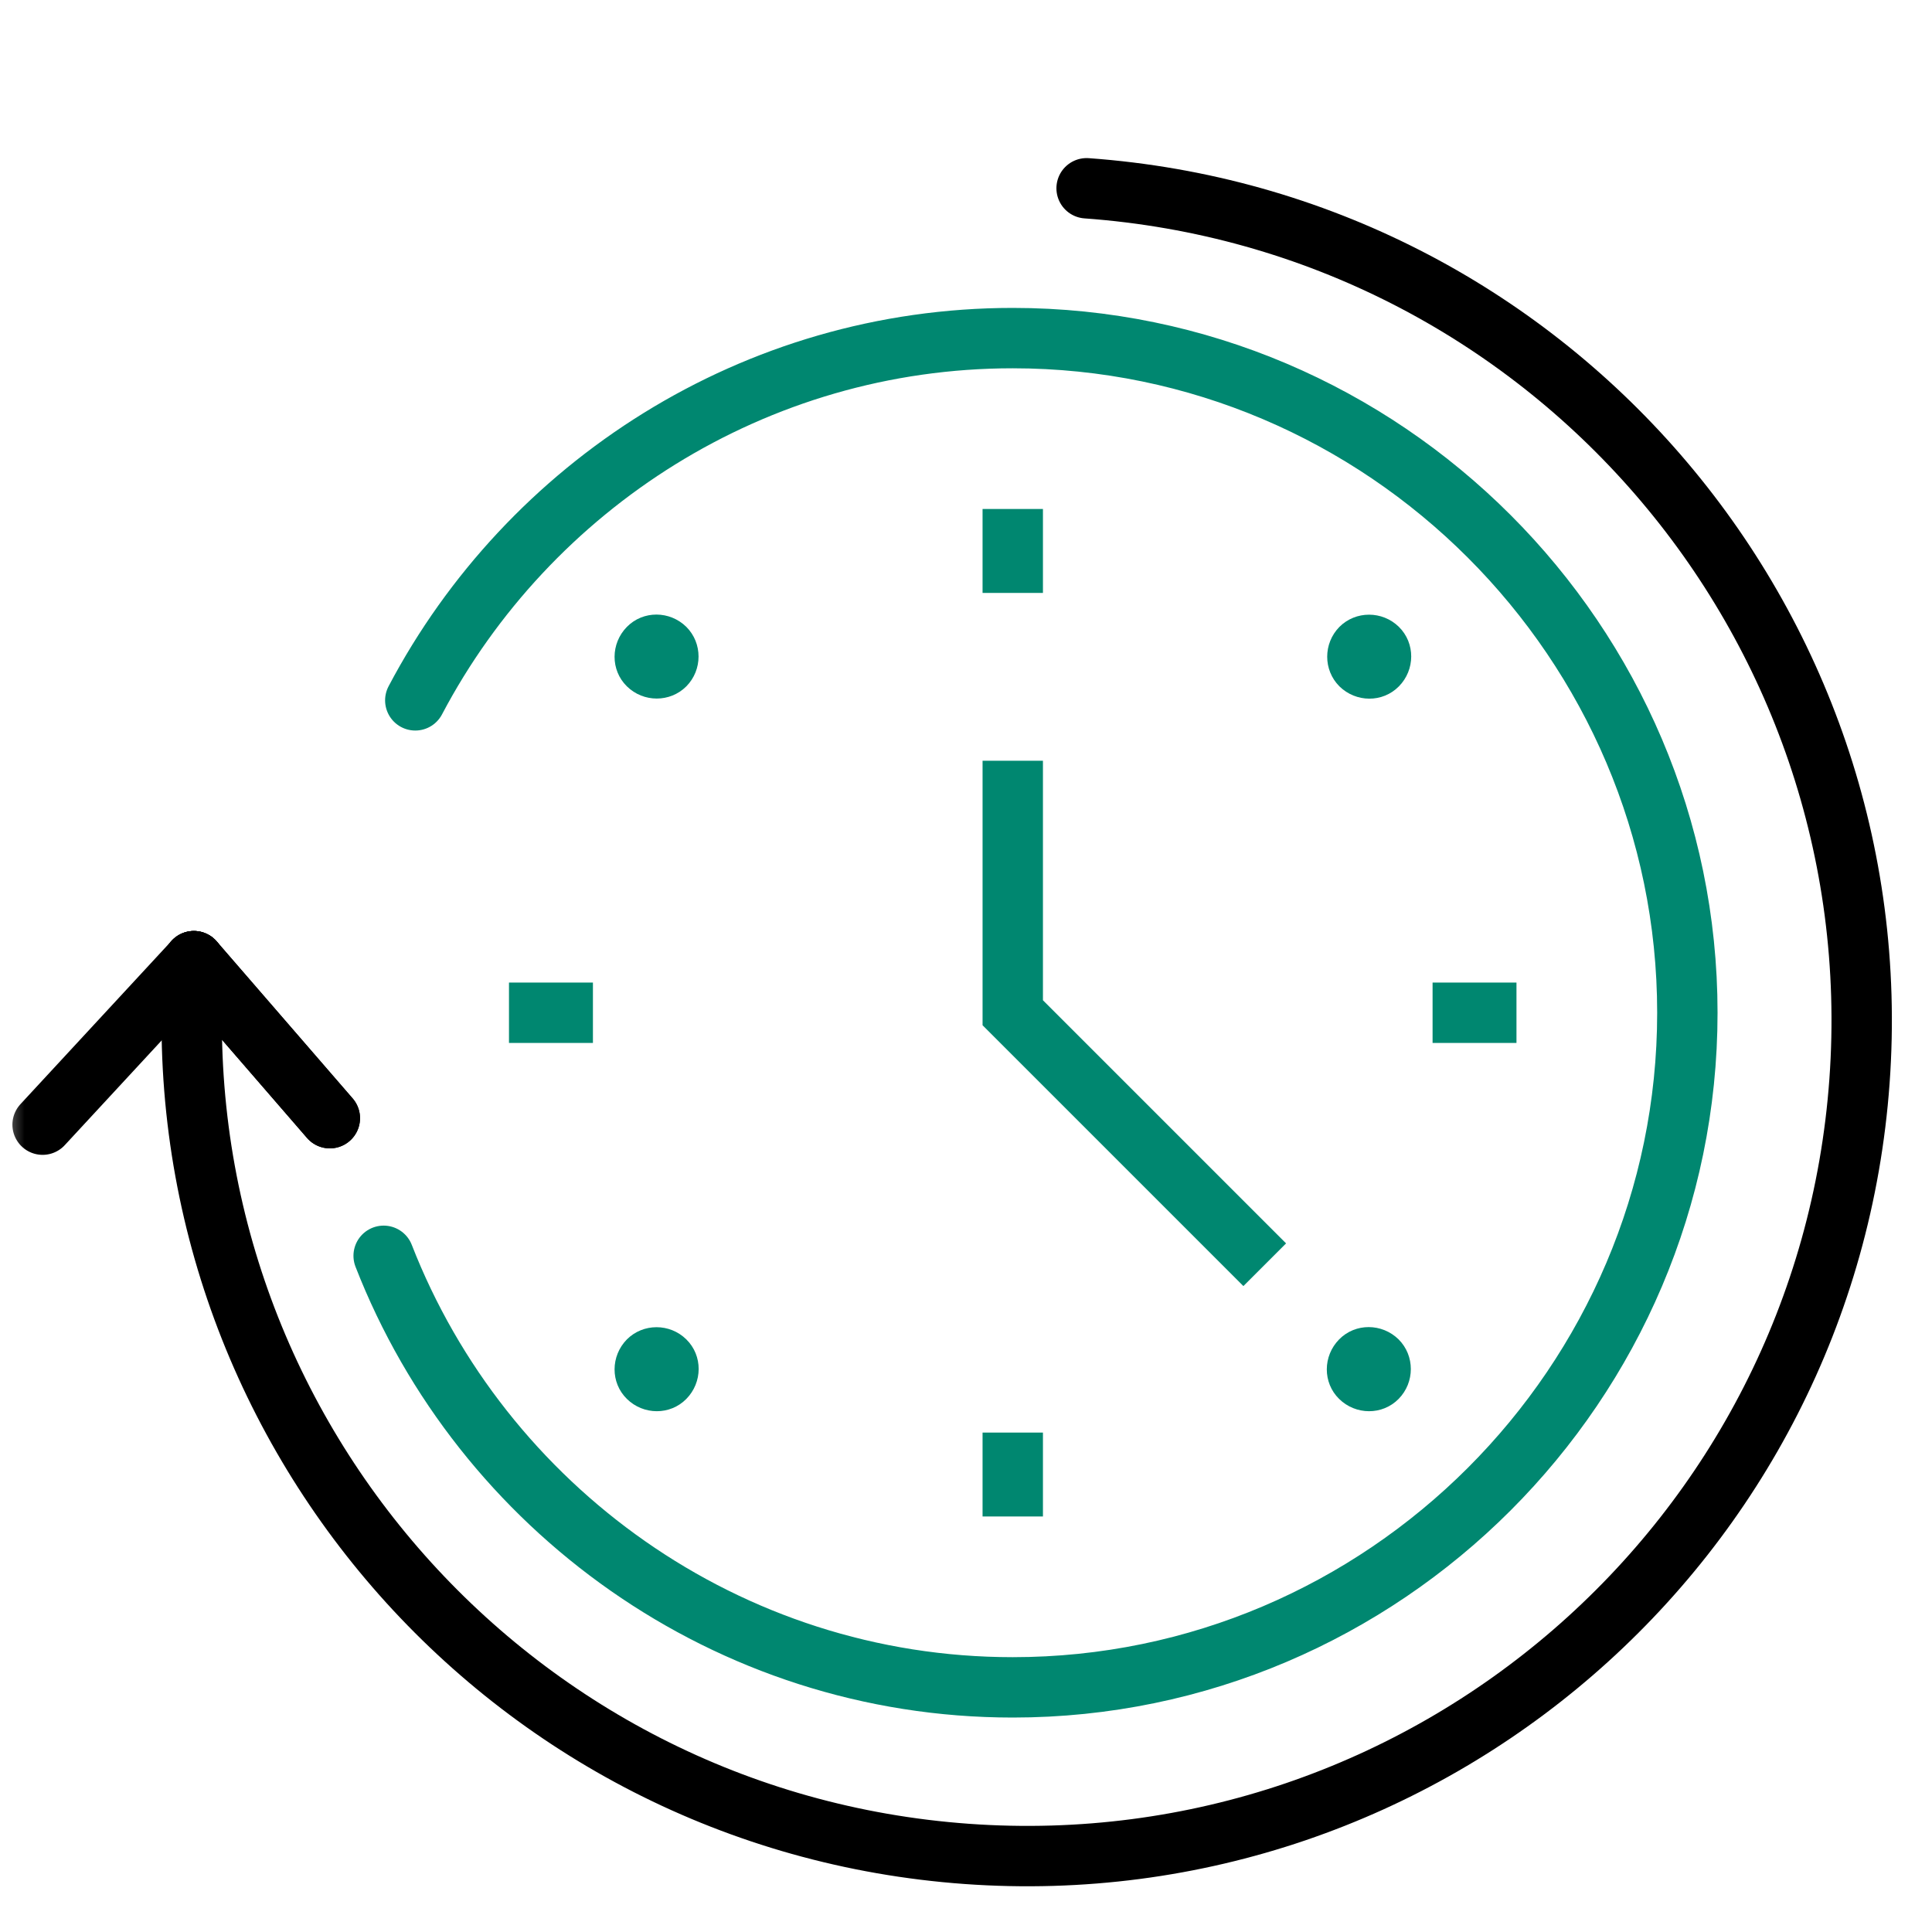 <svg width="40" height="40" viewBox="0 0 40 40" fill="none" xmlns="http://www.w3.org/2000/svg">
<mask id="mask0_2259_133" style="mask-type:luminance" maskUnits="userSpaceOnUse" x="0" y="0" width="40" height="40">
<path d="M0 3.8147e-06H40V40H0V3.8147e-06Z" fill="white"/>
</mask>
<g mask="url(#mask0_2259_133)">
<path d="M22.497 3.898C32.02 4.584 39.184 12.859 38.499 22.381C37.813 31.904 29.538 39.068 20.016 38.383C10.493 37.698 3.329 29.423 4.014 19.9" stroke="black" stroke-width="1.25" stroke-miterlimit="10" stroke-linecap="round" stroke-linejoin="round"/>
<path d="M4.014 19.9L6.829 23.151" stroke="black" stroke-width="1.25" stroke-miterlimit="10" stroke-linecap="round" stroke-linejoin="round"/>
<path d="M4.014 19.9L0.882 23.285" stroke="black" stroke-width="1.25" stroke-miterlimit="10" stroke-linecap="round" stroke-linejoin="round"/>
<path d="M4.014 19.9L6.829 23.151" stroke="black" stroke-width="1.25" stroke-miterlimit="10" stroke-linecap="round" stroke-linejoin="round"/>
</g>
<path d="M7.943 26C9.974 31.214 15.058 34.935 20.968 34.935C28.649 34.935 34.935 28.649 34.935 20.968C34.935 13.287 28.649 7 20.968 7C15.616 7 10.942 10.052 8.598 14.5" stroke="#008770" stroke-width="1.25" stroke-miterlimit="10" stroke-linecap="round"/>
<path d="M12.979 27.731C13.316 27.394 13.868 27.394 14.21 27.731C14.553 28.068 14.547 28.62 14.21 28.963C13.873 29.305 13.322 29.3 12.979 28.963C12.636 28.626 12.642 28.074 12.979 27.731Z" fill="#008770"/>
<path d="M27.731 12.979C28.068 12.642 28.62 12.642 28.963 12.979C29.305 13.316 29.3 13.868 28.963 14.21C28.626 14.553 28.074 14.547 27.731 14.21C27.394 13.873 27.394 13.322 27.731 12.979Z" fill="#008770"/>
<path d="M14.21 12.979C14.547 13.316 14.547 13.868 14.21 14.21C13.873 14.547 13.322 14.547 12.979 14.21C12.636 13.873 12.642 13.322 12.979 12.979C13.316 12.636 13.868 12.642 14.21 12.979Z" fill="#008770"/>
<path d="M28.957 27.731C29.294 28.068 29.294 28.62 28.957 28.963C28.62 29.305 28.068 29.3 27.725 28.963C27.382 28.626 27.388 28.074 27.725 27.731C28.062 27.388 28.614 27.394 28.957 27.731Z" fill="#008770"/>
<path d="M20.968 10.538V12.276" stroke="#008770" stroke-width="1.25" stroke-miterlimit="10"/>
<path d="M20.968 29.66V31.397" stroke="#008770" stroke-width="1.25" stroke-miterlimit="10"/>
<path d="M10.538 20.968H12.276" stroke="#008770" stroke-width="1.25" stroke-miterlimit="10"/>
<path d="M29.66 20.968H31.397" stroke="#008770" stroke-width="1.25" stroke-miterlimit="10"/>
<path d="M20.968 15.75V20.968L26.185 26.185" stroke="#008770" stroke-width="1.25" stroke-miterlimit="10"/>
</svg>
